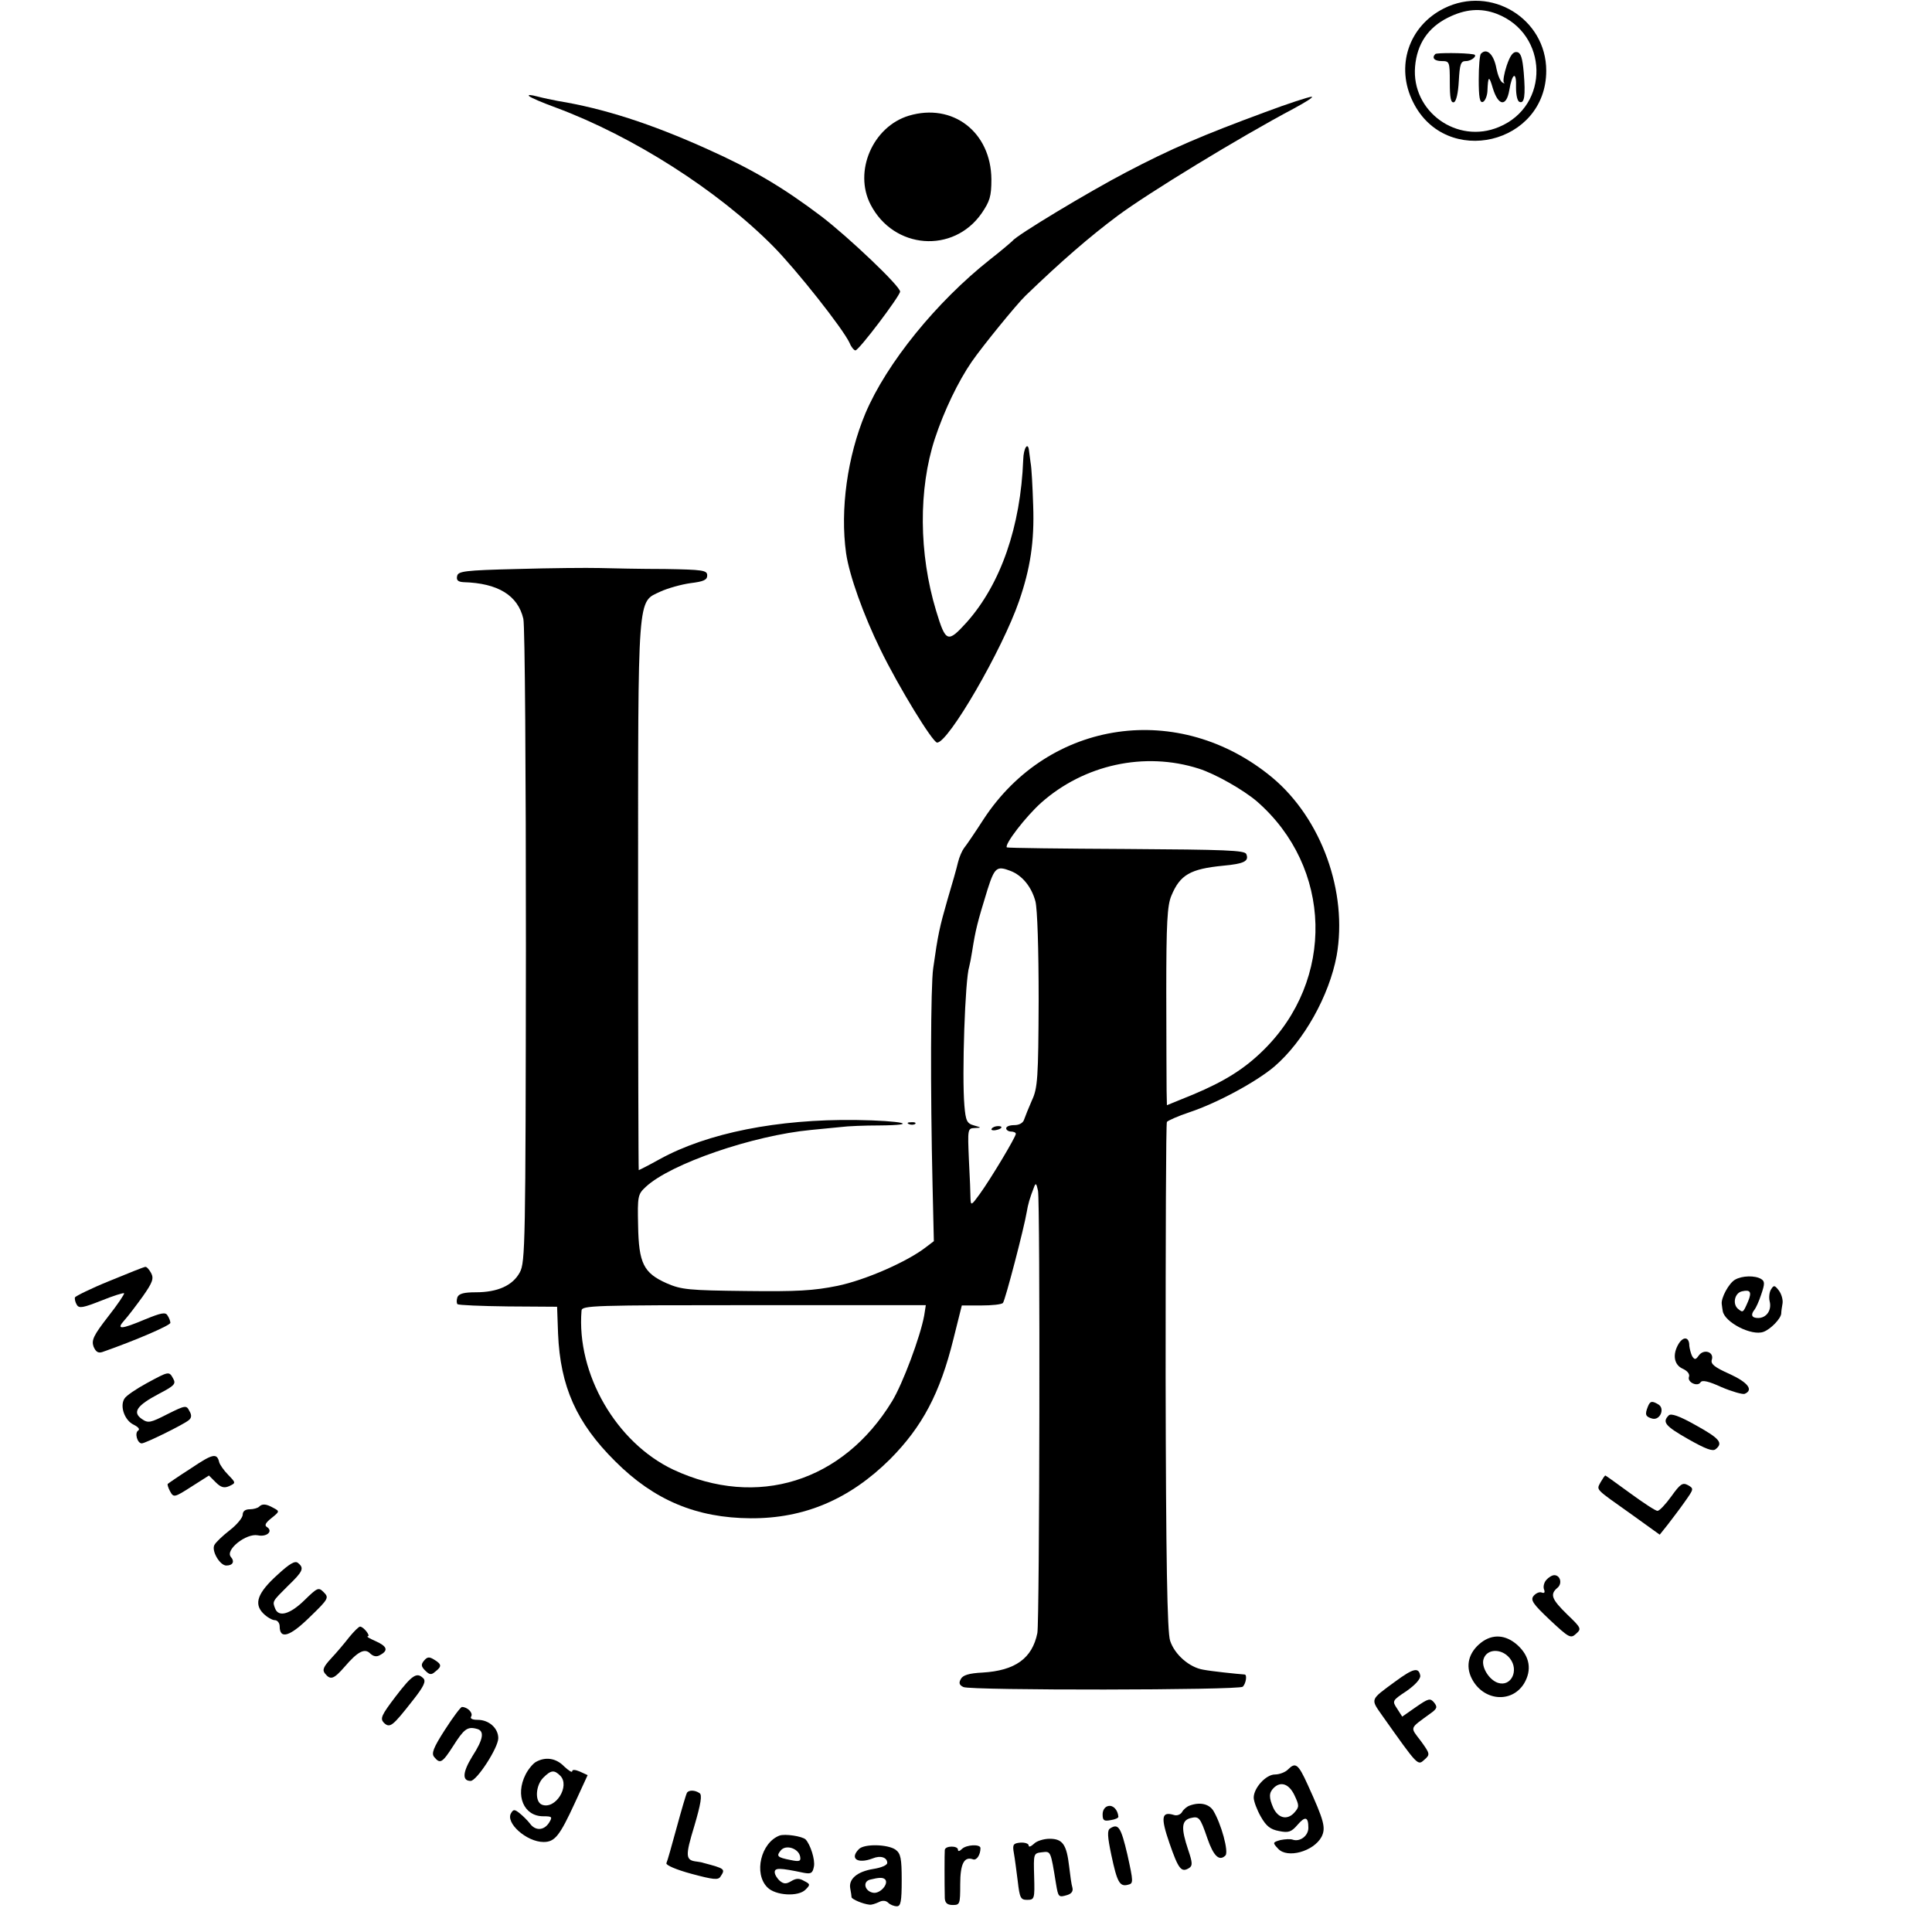 <?xml version="1.0" standalone="no"?>
<!DOCTYPE svg PUBLIC "-//W3C//DTD SVG 20010904//EN"
 "http://www.w3.org/TR/2001/REC-SVG-20010904/DTD/svg10.dtd">
<svg version="1.0" xmlns="http://www.w3.org/2000/svg"
 width="601pt" height="601pt" viewBox="0 0 601 601"
 preserveAspectRatio="xMidYMid meet">
<g transform="translate(0,601) scale(0.1,-0.1)"
fill="#000000" stroke="none">
<path d="M4492 5984 c-110 -55 -152 -181 -96 -292 102 -205 414 -131 414 98 0
162 -172 267 -318 194z m164 -17 c161 -62 166 -286 7 -352 -130 -55 -273 48
-261 188 6 70 40 121 102 152 54 27 102 31 152 12z"/>
<path d="M4465 5842 c-12 -12 -3 -22 20 -22 24 0 25 -2 25 -66 0 -48 3 -65 13
-62 7 3 13 28 15 66 3 53 6 62 22 62 19 0 39 19 23 21 -27 5 -114 5 -118 1z"/>
<path d="M4607 5843 c-4 -3 -7 -40 -7 -80 0 -55 3 -74 13 -70 6 2 13 17 14 33
2 49 5 50 17 9 17 -55 42 -58 51 -6 9 55 23 61 21 9 0 -23 4 -43 11 -45 15 -6
19 19 13 91 -4 46 -9 62 -21 64 -12 2 -21 -10 -32 -42 -8 -24 -12 -48 -9 -52
4 -4 2 -4 -4 -1 -7 4 -15 24 -19 44 -8 44 -30 65 -48 46z"/>
<path d="M1646 5711 c5 -5 43 -21 84 -36 239 -89 503 -257 676 -432 72 -73
216 -255 237 -300 5 -13 14 -23 18 -23 11 0 139 170 139 183 0 17 -160 169
-245 234 -119 90 -214 146 -352 208 -179 81 -327 128 -468 151 -16 3 -45 9
-64 14 -19 5 -30 6 -25 1z"/>
<path d="M3935 5661 c-195 -72 -293 -114 -432 -187 -115 -60 -341 -196 -353
-213 -3 -3 -34 -30 -70 -58 -167 -132 -322 -323 -388 -479 -56 -134 -79 -299
-60 -435 10 -69 54 -192 107 -300 57 -117 162 -288 176 -289 35 -1 203 289
255 440 35 101 48 185 44 297 -2 60 -5 119 -8 133 -2 14 -4 31 -5 38 -3 29
-17 9 -18 -28 -8 -208 -70 -387 -176 -506 -59 -65 -65 -63 -95 36 -54 178 -55
379 -4 535 29 88 73 179 115 240 34 49 139 178 167 205 113 109 200 184 287
249 94 70 379 244 547 333 39 21 64 37 56 37 -8 0 -73 -21 -145 -48z"/>
<path d="M2827 5650 c-112 -34 -172 -173 -119 -276 72 -140 258 -154 346 -27
25 37 30 52 30 105 -1 147 -120 239 -257 198z"/>
<path d="M1610 4240 c-166 -4 -185 -7 -188 -22 -3 -13 3 -18 20 -19 107 -3
169 -41 186 -114 5 -22 8 -475 8 -1020 -1 -925 -2 -982 -19 -1013 -22 -41 -69
-62 -137 -62 -36 0 -52 -4 -57 -15 -3 -9 -3 -18 0 -22 4 -3 74 -6 158 -7 l152
-1 3 -84 c7 -164 57 -277 178 -397 121 -121 253 -176 421 -177 167 -1 308 59
434 184 100 101 155 204 197 374 l26 104 60 0 c33 0 64 3 68 8 7 8 66 234 74
283 4 24 9 42 23 78 5 13 7 11 12 -12 7 -36 5 -1340 -2 -1376 -16 -79 -69
-117 -171 -123 -41 -2 -61 -8 -67 -20 -7 -12 -5 -19 8 -25 22 -11 858 -10 869
1 10 10 14 37 6 38 -27 2 -103 10 -129 15 -43 7 -89 47 -103 90 -9 26 -13 250
-14 821 0 432 1 789 4 793 3 4 34 18 70 30 87 29 207 94 264 142 92 79 171
221 194 345 35 198 -47 426 -200 554 -289 240 -694 182 -898 -129 -27 -42 -55
-83 -61 -90 -6 -8 -15 -28 -19 -45 -4 -18 -19 -70 -33 -117 -24 -84 -29 -105
-44 -212 -8 -55 -9 -377 -2 -676 l4 -173 -25 -19 c-58 -45 -188 -102 -275
-120 -74 -15 -125 -18 -285 -16 -177 2 -200 4 -246 24 -72 32 -87 62 -89 180
-2 91 -1 97 24 120 77 72 334 160 514 177 29 3 70 7 92 9 22 3 76 5 119 5 133
1 74 15 -72 17 -242 3 -461 -40 -610 -122 -34 -19 -64 -34 -65 -34 -1 0 -2
384 -2 853 0 956 -3 912 70 947 22 10 64 22 93 26 41 5 52 10 52 24 0 16 -13
18 -132 20 -73 0 -164 2 -203 3 -38 1 -153 0 -255 -3z m2119 -621 c51 -16 139
-66 181 -102 235 -205 244 -555 19 -775 -58 -57 -120 -96 -218 -137 l-81 -33
-1 46 c0 26 -1 164 -1 308 0 212 3 268 16 298 27 65 59 83 161 93 65 6 81 14
72 36 -4 12 -65 14 -373 16 -202 1 -369 3 -372 5 -8 9 58 95 107 139 133 118
321 160 490 106z m-586 -318 c37 -14 66 -50 78 -95 6 -24 10 -146 10 -308 -1
-241 -3 -273 -21 -311 -10 -23 -21 -50 -24 -59 -3 -11 -15 -18 -31 -18 -14 0
-25 -4 -25 -10 0 -5 7 -10 15 -10 8 0 15 -3 15 -7 0 -10 -78 -140 -112 -187
-26 -36 -28 -37 -29 -15 0 13 -2 68 -5 122 -4 95 -4 97 18 98 22 1 22 1 -2 8
-22 6 -26 14 -30 62 -8 93 2 393 15 432 2 7 6 28 9 47 11 69 16 89 48 193 22
69 29 74 71 58z m-268 -1383 c-12 -66 -67 -213 -100 -267 -153 -251 -420 -334
-680 -213 -178 84 -302 298 -286 495 1 16 34 17 536 17 l535 0 -5 -32z"/>
<path d="M3085 2499 c-3 -4 2 -6 10 -5 21 3 28 13 10 13 -9 0 -18 -4 -20 -8z"/>
<path d="M2828 2513 c7 -3 16 -2 19 1 4 3 -2 6 -13 5 -11 0 -14 -3 -6 -6z"/>
<path d="M340 2025 c-57 -23 -105 -47 -107 -51 -1 -5 1 -15 6 -23 7 -12 20 -9
76 13 37 15 69 25 71 23 2 -2 -20 -35 -50 -73 -45 -58 -52 -73 -45 -93 7 -16
14 -21 27 -17 103 36 212 83 212 91 0 5 -4 16 -9 23 -6 11 -20 8 -69 -12 -76
-32 -92 -33 -65 -3 11 12 36 45 57 74 31 44 35 56 26 73 -6 11 -14 20 -18 19
-4 0 -54 -20 -112 -44z"/>
<path d="M5397 2029 c-19 -11 -44 -57 -41 -76 1 -7 2 -17 3 -21 5 -35 90 -79
127 -65 22 8 54 41 55 57 0 6 2 20 4 31 2 11 -3 29 -11 40 -13 17 -16 18 -24
5 -6 -8 -8 -26 -5 -38 7 -28 -10 -52 -36 -52 -20 0 -24 10 -11 26 4 5 14 26
21 48 11 32 11 40 0 47 -19 12 -60 11 -82 -2z m41 -67 c-16 -37 -16 -36 -32
-23 -17 15 -10 49 13 54 26 6 31 -2 19 -31z"/>
<path d="M5222 1830 c-20 -33 -15 -66 13 -78 15 -7 22 -17 19 -25 -6 -17 27
-32 36 -17 5 8 26 3 65 -15 33 -14 65 -23 72 -21 29 12 10 36 -47 62 -47 21
-59 31 -55 44 8 24 -24 35 -40 14 -10 -14 -13 -15 -21 -3 -4 8 -8 23 -9 33 0
27 -18 30 -33 6z"/>
<path d="M456 1707 c-33 -18 -64 -39 -69 -48 -15 -24 1 -68 29 -81 14 -7 20
-14 14 -18 -12 -7 -3 -40 11 -40 11 0 129 58 146 72 9 7 10 16 2 29 -9 18 -12
18 -68 -10 -53 -27 -60 -29 -80 -15 -30 21 -15 42 53 78 48 25 54 31 45 47
-13 24 -13 24 -83 -14z"/>
<path d="M5126 1634 c-10 -25 -7 -31 14 -37 24 -6 40 31 19 44 -20 12 -26 11
-33 -7z"/>
<path d="M5191 1607 c-21 -21 -11 -33 61 -74 53 -30 76 -39 85 -31 24 19 13
33 -61 74 -53 30 -78 38 -85 31z"/>
<path d="M595 1443 c-39 -25 -71 -47 -73 -49 -2 -1 1 -12 7 -23 11 -20 13 -20
66 14 l55 35 21 -21 c16 -16 26 -19 42 -12 21 10 21 10 -3 35 -14 14 -26 32
-28 39 -7 30 -20 27 -87 -18z"/>
<path d="M4979 1399 c-13 -25 -19 -18 95 -99 l89 -64 24 30 c12 16 37 48 53
71 29 41 30 42 11 53 -17 9 -24 4 -52 -35 -18 -25 -37 -45 -43 -45 -6 0 -44
25 -85 55 -41 30 -76 55 -77 55 -2 0 -8 -9 -15 -21z"/>
<path d="M806 1323 c-4 -4 -17 -8 -29 -8 -14 0 -22 -6 -22 -17 0 -9 -18 -31
-40 -48 -22 -17 -44 -38 -48 -46 -10 -18 17 -64 37 -64 20 0 27 12 14 27 -18
22 48 74 84 67 28 -6 49 13 28 26 -8 5 -4 13 15 28 25 20 25 21 6 31 -23 13
-35 14 -45 4z"/>
<path d="M863 1111 c-62 -56 -74 -90 -44 -120 12 -12 28 -21 36 -21 8 0 15 -9
15 -19 0 -42 32 -32 94 29 58 56 60 60 43 77 -16 16 -19 15 -60 -25 -44 -43
-80 -54 -91 -26 -9 23 -9 22 39 70 48 46 52 56 32 72 -9 8 -26 -2 -64 -37z"/>
<path d="M4810 1095 c-7 -8 -10 -21 -7 -29 4 -10 1 -13 -7 -10 -7 3 -18 -2
-25 -10 -11 -13 -3 -25 50 -75 60 -56 65 -59 82 -43 17 15 16 18 -28 60 -48
47 -54 62 -31 82 17 13 10 40 -9 40 -7 0 -18 -7 -25 -15z"/>
<path d="M1087 918 c-14 -18 -39 -48 -57 -67 -24 -26 -28 -36 -19 -47 17 -21
27 -18 61 21 41 48 63 59 80 41 10 -9 20 -11 31 -4 26 14 21 27 -15 43 -18 8
-29 14 -24 15 10 0 -13 30 -24 30 -4 0 -19 -15 -33 -32z"/>
<path d="M4607 900 c-38 -30 -49 -71 -29 -111 35 -70 124 -79 163 -16 25 42
18 85 -21 120 -36 32 -77 35 -113 7z m90 -49 c29 -37 4 -89 -37 -76 -28 9 -53
50 -45 74 10 33 57 34 82 2z"/>
<path d="M1319 844 c-10 -12 -9 -18 4 -31 13 -13 19 -14 31 -3 21 16 20 23 -3
37 -16 10 -22 9 -32 -3z"/>
<path d="M4340 779 c-79 -58 -77 -53 -40 -106 112 -158 110 -156 131 -137 18
16 18 18 -11 58 -34 45 -37 37 30 86 21 15 22 20 11 34 -12 14 -17 13 -56 -14
l-43 -30 -16 25 c-16 24 -15 25 30 55 27 19 44 38 42 48 -5 26 -21 23 -78 -19z"/>
<path d="M1231 733 c-45 -59 -49 -69 -37 -82 19 -18 27 -11 89 68 35 44 43 61
34 70 -20 20 -34 12 -86 -56z"/>
<path d="M1384 629 c-36 -56 -43 -74 -33 -85 18 -22 25 -18 59 35 33 52 44 61
73 53 25 -6 21 -32 -14 -86 -30 -49 -32 -76 -5 -76 19 0 86 103 86 133 0 31
-29 57 -64 57 -17 0 -25 4 -20 11 6 11 -12 29 -29 29 -4 0 -28 -32 -53 -71z"/>
<path d="M1667 529 c-9 -5 -24 -23 -32 -39 -33 -65 -6 -130 55 -130 28 0 29
-2 18 -20 -16 -25 -43 -26 -60 -2 -7 9 -21 23 -31 31 -16 13 -20 13 -27 1 -19
-30 48 -90 101 -90 35 0 50 19 97 121 l40 87 -24 11 c-14 6 -24 7 -24 1 0 -5
-11 2 -25 15 -25 26 -58 31 -88 14z m76 -43 c31 -32 -15 -106 -57 -90 -23 9
-20 60 4 84 24 24 34 25 53 6z"/>
<path d="M4006 505 c-8 -8 -26 -15 -40 -15 -28 0 -66 -42 -66 -72 0 -11 10
-38 22 -59 17 -30 30 -40 57 -45 29 -6 38 -3 57 19 24 28 34 26 34 -9 0 -25
-26 -44 -48 -37 -7 3 -24 2 -39 -1 -24 -7 -25 -8 -7 -27 28 -31 110 -9 135 37
14 28 8 50 -43 162 -30 66 -38 71 -62 47z m21 -80 c15 -32 15 -36 -1 -54 -22
-24 -50 -17 -65 15 -14 32 -14 47 1 62 22 22 48 13 65 -23z"/>
<path d="M2137 433 c-3 -5 -17 -53 -32 -108 -15 -55 -29 -105 -32 -111 -2 -6
30 -20 78 -33 67 -18 83 -20 90 -9 16 24 15 25 -53 43 -5 2 -14 3 -20 4 -36 4
-37 16 -8 111 20 68 25 97 16 102 -14 10 -34 10 -39 1z"/>
<path d="M3448 392 c-11 -2 -18 -13 -18 -26 0 -19 4 -22 25 -18 14 2 25 7 24
11 -2 21 -16 36 -31 33z"/>
<path d="M3700 393 c-8 -3 -19 -12 -23 -20 -5 -8 -16 -12 -25 -9 -39 12 -42
-7 -14 -88 28 -81 37 -92 61 -77 11 7 11 16 -3 57 -22 66 -21 90 6 98 28 7 31
4 54 -63 19 -55 37 -72 56 -53 11 11 -13 99 -38 140 -14 21 -42 27 -74 15z"/>
<path d="M3453 322 c-9 -6 -8 -25 4 -82 18 -85 26 -100 52 -93 17 4 17 8 -2
94 -20 85 -28 98 -54 81z"/>
<path d="M2425 300 c-58 -22 -81 -118 -38 -161 25 -26 97 -30 119 -7 15 15 15
17 -5 27 -15 9 -25 8 -40 -1 -15 -9 -23 -9 -35 1 -9 8 -16 20 -16 27 0 14 15
14 91 -2 22 -4 27 -1 31 20 4 21 -11 68 -26 84 -11 10 -64 18 -81 12z m64 -65
c3 -15 -2 -17 -30 -11 -41 8 -45 12 -30 30 16 19 55 6 60 -19z"/>
<path d="M3216 274 c-9 -8 -16 -11 -16 -5 0 6 -12 10 -26 9 -22 -2 -25 -6 -20
-33 3 -16 8 -56 12 -87 6 -52 9 -58 29 -58 23 0 24 3 22 73 -2 71 -2 72 24 75
28 3 27 7 44 -98 7 -42 8 -43 35 -35 13 4 19 12 16 23 -3 9 -7 39 -10 65 -8
69 -20 87 -61 87 -18 0 -41 -7 -49 -16z"/>
<path d="M2672 258 c-30 -30 -4 -47 43 -29 24 10 45 3 45 -14 0 -7 -18 -15
-44 -19 -49 -8 -77 -31 -71 -61 2 -11 4 -23 4 -27 1 -6 35 -21 56 -23 6 -1 18
3 29 8 11 6 22 5 29 -2 6 -6 18 -11 27 -11 12 0 15 15 15 81 0 68 -3 83 -19
95 -24 17 -97 19 -114 2z m81 -94 c13 -13 -14 -45 -36 -42 -27 4 -35 35 -10
41 28 7 39 7 46 1z"/>
<path d="M2939 255 c-1 -9 -1 -106 0 -150 1 -15 8 -21 25 -21 22 0 23 3 23 64
0 64 12 88 40 78 11 -4 23 14 23 35 0 13 -44 11 -58 -3 -7 -7 -12 -8 -12 -2 0
13 -40 13 -41 -1z"/>
</g>
</svg>
